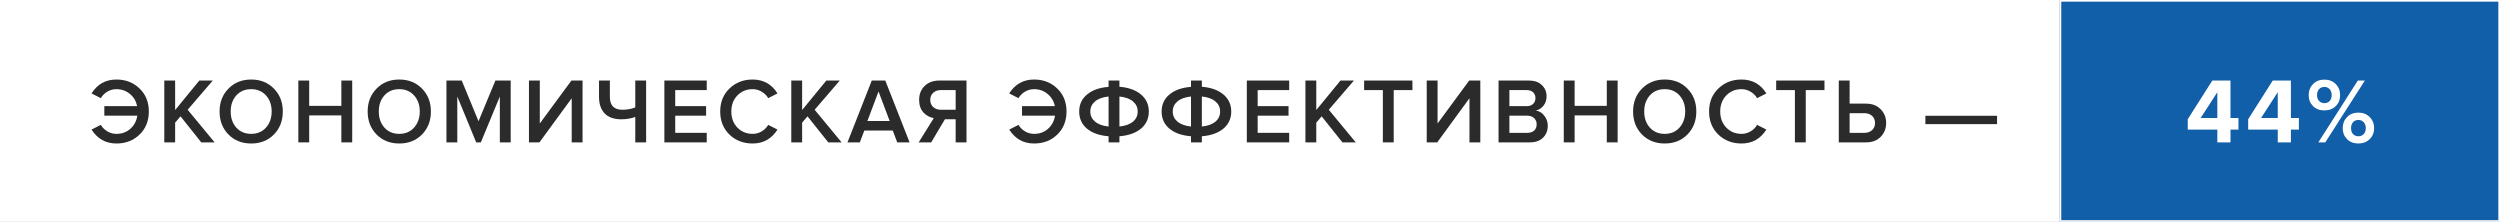 <?xml version="1.0" encoding="UTF-8"?> <svg xmlns="http://www.w3.org/2000/svg" width="755" height="67" viewBox="0 0 755 67" fill="none"><rect x="0" y="0" width="755" height="67" fill="#808080" stroke="none"/> <path d="M622 0H755V67H622V0Z" fill="#115EA9"></path> <path fill-rule="evenodd" clip-rule="evenodd" d="M754.5 0.5H622.5V66.5H754.5V0.5ZM622 0V67H755V0H622Z" fill="white"></path> <path d="M673.608 43H669.632V39.136H660.7V36L668.12 24.324H673.608V35.636H676.016V39.136H673.608V43ZM669.632 35.636V27.852L664.592 35.636H669.632Z" fill="white"></path> <path d="M691.855 43H687.879V39.136H678.947V36L686.367 24.324H691.855V35.636H694.263V39.136H691.855V43ZM687.879 35.636V27.852L682.839 35.636H687.879Z" fill="white"></path> <path d="M701.954 33.34C700.554 33.34 699.415 32.911 698.538 32.052C697.661 31.175 697.222 30.073 697.222 28.748C697.222 27.404 697.661 26.284 698.538 25.388C699.415 24.492 700.554 24.044 701.954 24.044C703.373 24.044 704.521 24.492 705.398 25.388C706.275 26.284 706.714 27.404 706.714 28.748C706.714 30.073 706.275 31.175 705.398 32.052C704.521 32.911 703.373 33.34 701.954 33.34ZM702.234 43H700.134L712.062 24.324H714.19L702.234 43ZM715.646 42.02C714.769 42.897 713.63 43.336 712.23 43.336C710.83 43.336 709.691 42.897 708.814 42.02C707.937 41.143 707.498 40.041 707.498 38.716C707.498 37.372 707.937 36.252 708.814 35.356C709.691 34.46 710.83 34.012 712.23 34.012C713.63 34.012 714.769 34.46 715.646 35.356C716.542 36.252 716.99 37.372 716.99 38.716C716.99 40.041 716.542 41.143 715.646 42.02ZM701.954 31.156C702.607 31.156 703.139 30.941 703.55 30.512C703.961 30.064 704.166 29.476 704.166 28.748C704.166 27.983 703.961 27.376 703.55 26.928C703.139 26.48 702.607 26.256 701.954 26.256C701.301 26.256 700.769 26.48 700.358 26.928C699.947 27.376 699.742 27.983 699.742 28.748C699.742 29.457 699.947 30.036 700.358 30.484C700.787 30.932 701.319 31.156 701.954 31.156ZM710.634 40.508C711.045 40.937 711.577 41.152 712.23 41.152C712.883 41.152 713.415 40.937 713.826 40.508C714.255 40.06 714.47 39.463 714.47 38.716C714.47 37.951 714.255 37.344 713.826 36.896C713.415 36.448 712.883 36.224 712.23 36.224C711.577 36.224 711.045 36.448 710.634 36.896C710.223 37.344 710.018 37.951 710.018 38.716C710.018 39.463 710.223 40.06 710.634 40.508Z" fill="white"></path> <path d="M0 0H622V67H0V0Z" fill="white"></path> <path d="M35.148 43.336C31.937 43.336 29.436 41.936 27.644 39.136L30.444 37.708C30.911 38.51 31.564 39.164 32.404 39.668C33.244 40.172 34.159 40.424 35.148 40.424C36.791 40.424 38.191 39.92 39.348 38.912C40.505 37.885 41.215 36.56 41.476 34.936H31.508V32.052H41.42C41.103 30.521 40.365 29.289 39.208 28.356C38.069 27.404 36.716 26.928 35.148 26.928C34.177 26.928 33.263 27.18 32.404 27.684C31.564 28.188 30.911 28.841 30.444 29.644L27.644 28.216C29.399 25.416 31.9 24.016 35.148 24.016C37.948 24.016 40.281 24.921 42.148 26.732C44.015 28.524 44.948 30.838 44.948 33.676C44.948 36.513 44.015 38.837 42.148 40.648C40.281 42.44 37.948 43.336 35.148 43.336Z" fill="#2B2B2B"></path> <path d="M64.818 43H60.786L54.514 35.132L52.89 37.036V43H49.614V24.324H52.89V33.228L60.198 24.324H64.258L56.67 33.144L64.818 43Z" fill="#2B2B2B"></path> <path d="M82.718 40.62C80.926 42.43 78.639 43.336 75.858 43.336C73.077 43.336 70.79 42.43 68.998 40.62C67.206 38.79 66.31 36.476 66.31 33.676C66.31 30.876 67.206 28.57 68.998 26.76C70.79 24.93 73.077 24.016 75.858 24.016C78.639 24.016 80.926 24.93 82.718 26.76C84.51 28.57 85.406 30.876 85.406 33.676C85.406 36.476 84.51 38.79 82.718 40.62ZM75.858 40.424C77.706 40.424 79.199 39.789 80.338 38.52C81.477 37.232 82.046 35.617 82.046 33.676C82.046 31.716 81.477 30.101 80.338 28.832C79.199 27.562 77.706 26.928 75.858 26.928C73.991 26.928 72.489 27.562 71.35 28.832C70.23 30.101 69.67 31.716 69.67 33.676C69.67 35.636 70.23 37.25 71.35 38.52C72.489 39.789 73.991 40.424 75.858 40.424Z" fill="#2B2B2B"></path> <path d="M106.368 43H103.092V34.852H93.376V43H90.1V24.324H93.376V31.968H103.092V24.324H106.368V43Z" fill="#2B2B2B"></path> <path d="M127.443 40.62C125.651 42.43 123.364 43.336 120.583 43.336C117.801 43.336 115.515 42.43 113.723 40.62C111.931 38.79 111.035 36.476 111.035 33.676C111.035 30.876 111.931 28.57 113.723 26.76C115.515 24.93 117.801 24.016 120.583 24.016C123.364 24.016 125.651 24.93 127.443 26.76C129.235 28.57 130.131 30.876 130.131 33.676C130.131 36.476 129.235 38.79 127.443 40.62ZM120.583 40.424C122.431 40.424 123.924 39.789 125.063 38.52C126.201 37.232 126.771 35.617 126.771 33.676C126.771 31.716 126.201 30.101 125.063 28.832C123.924 27.562 122.431 26.928 120.583 26.928C118.716 26.928 117.213 27.562 116.075 28.832C114.955 30.101 114.395 31.716 114.395 33.676C114.395 35.636 114.955 37.25 116.075 38.52C117.213 39.789 118.716 40.424 120.583 40.424Z" fill="#2B2B2B"></path> <path d="M154.229 43H150.953V29.14L145.213 43H143.813L138.101 29.14V43H134.825V24.324H139.445L144.513 36.616L149.609 24.324H154.229V43Z" fill="#2B2B2B"></path> <path d="M162.908 43H159.744V24.324H163.02V37.288L172.568 24.324H175.928V43H172.652V29.672L162.908 43Z" fill="#2B2B2B"></path> <path d="M184.18 24.324V29.28C184.18 31.856 185.44 33.144 187.96 33.144C189.379 33.144 190.676 32.91 191.852 32.444V24.324H195.128V43H191.852V35.328C190.545 35.794 189.136 36.028 187.624 36.028C185.403 36.028 183.723 35.43 182.584 34.236C181.464 33.022 180.904 31.37 180.904 29.28V24.324H184.18Z" fill="#2B2B2B"></path> <path d="M213.436 43H200.64V24.324H213.436V27.208H203.916V32.052H213.24V34.936H203.916V40.116H213.436V43Z" fill="#2B2B2B"></path> <path d="M227.3 43.336C224.5 43.336 222.167 42.44 220.3 40.648C218.434 38.837 217.5 36.513 217.5 33.676C217.5 30.838 218.434 28.524 220.3 26.732C222.167 24.921 224.5 24.016 227.3 24.016C230.548 24.016 233.05 25.416 234.804 28.216L232.004 29.644C231.538 28.841 230.875 28.188 230.016 27.684C229.176 27.18 228.271 26.928 227.3 26.928C225.452 26.928 223.912 27.562 222.68 28.832C221.467 30.101 220.86 31.716 220.86 33.676C220.86 35.636 221.467 37.25 222.68 38.52C223.912 39.789 225.452 40.424 227.3 40.424C228.29 40.424 229.204 40.172 230.044 39.668C230.884 39.164 231.538 38.51 232.004 37.708L234.804 39.136C233.012 41.936 230.511 43.336 227.3 43.336Z" fill="#2B2B2B"></path> <path d="M254.17 43H250.138L243.866 35.132L242.242 37.036V43H238.966V24.324H242.242V33.228L249.55 24.324H253.61L246.022 33.144L254.17 43Z" fill="#2B2B2B"></path> <path d="M274.697 43H270.973L269.601 39.416H261.033L259.661 43H255.937L263.273 24.324H267.361L274.697 43ZM268.677 36.532L265.317 27.628L261.957 36.532H268.677Z" fill="#2B2B2B"></path> <path d="M281.217 43H277.437L282.001 35.664C280.769 35.458 279.723 34.889 278.865 33.956C278.006 33.004 277.577 31.744 277.577 30.176C277.577 28.44 278.137 27.03 279.257 25.948C280.377 24.865 281.851 24.324 283.681 24.324H291.885V43H288.609V36.028H285.361L281.217 43ZM284.129 33.144H288.609V27.208H284.129C283.195 27.208 282.43 27.478 281.833 28.02C281.235 28.561 280.937 29.28 280.937 30.176C280.937 31.072 281.235 31.79 281.833 32.332C282.43 32.873 283.195 33.144 284.129 33.144Z" fill="#2B2B2B"></path> <path d="M312.29 43.336C309.079 43.336 306.578 41.936 304.786 39.136L307.586 37.708C308.053 38.51 308.706 39.164 309.546 39.668C310.386 40.172 311.301 40.424 312.29 40.424C313.933 40.424 315.333 39.92 316.49 38.912C317.647 37.885 318.357 36.56 318.618 34.936H308.65V32.052H318.562C318.245 30.521 317.507 29.289 316.35 28.356C315.211 27.404 313.858 26.928 312.29 26.928C311.319 26.928 310.405 27.18 309.546 27.684C308.706 28.188 308.053 28.841 307.586 29.644L304.786 28.216C306.541 25.416 309.042 24.016 312.29 24.016C315.09 24.016 317.423 24.921 319.29 26.732C321.157 28.524 322.09 30.838 322.09 33.676C322.09 36.513 321.157 38.837 319.29 40.648C317.423 42.44 315.09 43.336 312.29 43.336Z" fill="#2B2B2B"></path> <path d="M338.068 43H334.792V41.152C332.011 40.928 329.836 40.162 328.268 38.856C326.7 37.53 325.916 35.804 325.916 33.676C325.916 31.566 326.7 29.858 328.268 28.552C329.836 27.226 332.011 26.452 334.792 26.228V24.324H338.068V26.2C340.831 26.424 342.996 27.198 344.564 28.524C346.151 29.849 346.944 31.566 346.944 33.676C346.944 35.804 346.151 37.53 344.564 38.856C342.996 40.162 340.831 40.928 338.068 41.152V43ZM343.584 33.676C343.584 32.444 343.108 31.426 342.156 30.624C341.204 29.821 339.841 29.326 338.068 29.14V38.212C339.841 38.025 341.204 37.54 342.156 36.756C343.108 35.953 343.584 34.926 343.584 33.676ZM330.704 30.624C329.752 31.426 329.276 32.444 329.276 33.676C329.276 34.908 329.752 35.925 330.704 36.728C331.656 37.53 333.019 38.025 334.792 38.212V29.14C333.019 29.326 331.656 29.821 330.704 30.624Z" fill="#2B2B2B"></path> <path d="M362.96 43H359.684V41.152C356.902 40.928 354.728 40.162 353.16 38.856C351.592 37.53 350.808 35.804 350.808 33.676C350.808 31.566 351.592 29.858 353.16 28.552C354.728 27.226 356.902 26.452 359.684 26.228V24.324H362.96V26.2C365.722 26.424 367.888 27.198 369.456 28.524C371.042 29.849 371.836 31.566 371.836 33.676C371.836 35.804 371.042 37.53 369.456 38.856C367.888 40.162 365.722 40.928 362.96 41.152V43ZM368.476 33.676C368.476 32.444 368 31.426 367.048 30.624C366.096 29.821 364.733 29.326 362.96 29.14V38.212C364.733 38.025 366.096 37.54 367.048 36.756C368 35.953 368.476 34.926 368.476 33.676ZM355.596 30.624C354.644 31.426 354.168 32.444 354.168 33.676C354.168 34.908 354.644 35.925 355.596 36.728C356.548 37.53 357.91 38.025 359.684 38.212V29.14C357.91 29.326 356.548 29.821 355.596 30.624Z" fill="#2B2B2B"></path> <path d="M389.335 43H376.539V24.324H389.335V27.208H379.815V32.052H389.139V34.936H379.815V40.116H389.335V43Z" fill="#2B2B2B"></path> <path d="M409.443 43H405.411L399.139 35.132L397.515 37.036V43H394.239V24.324H397.515V33.228L404.823 24.324H408.883L401.295 33.144L409.443 43Z" fill="#2B2B2B"></path> <path d="M420.898 43H417.622V27.208H411.966V24.324H426.554V27.208H420.898V43Z" fill="#2B2B2B"></path> <path d="M434.034 43H430.87V24.324H434.146V37.288L443.694 24.324H447.054V43H443.778V29.672L434.034 43Z" fill="#2B2B2B"></path> <path d="M461.998 43H452.562V24.324H461.746C463.408 24.324 464.705 24.781 465.638 25.696C466.59 26.592 467.066 27.721 467.066 29.084C467.066 30.204 466.749 31.156 466.114 31.94C465.498 32.705 464.733 33.181 463.818 33.368C464.826 33.517 465.676 34.04 466.366 34.936C467.076 35.813 467.43 36.821 467.43 37.96C467.43 39.453 466.945 40.666 465.974 41.6C465.022 42.533 463.697 43 461.998 43ZM461.074 32.052C461.896 32.052 462.54 31.828 463.006 31.38C463.473 30.932 463.706 30.353 463.706 29.644C463.706 28.916 463.473 28.328 463.006 27.88C462.54 27.432 461.896 27.208 461.074 27.208H455.838V32.052H461.074ZM461.214 40.116C462.11 40.116 462.81 39.892 463.314 39.444C463.818 38.977 464.07 38.333 464.07 37.512C464.07 36.784 463.818 36.177 463.314 35.692C462.81 35.188 462.11 34.936 461.214 34.936H455.838V40.116H461.214Z" fill="#2B2B2B"></path> <path d="M488.527 43H485.251V34.852H475.535V43H472.259V24.324H475.535V31.968H485.251V24.324H488.527V43Z" fill="#2B2B2B"></path> <path d="M509.601 40.62C507.809 42.43 505.522 43.336 502.741 43.336C499.96 43.336 497.673 42.43 495.881 40.62C494.089 38.79 493.193 36.476 493.193 33.676C493.193 30.876 494.089 28.57 495.881 26.76C497.673 24.93 499.96 24.016 502.741 24.016C505.522 24.016 507.809 24.93 509.601 26.76C511.393 28.57 512.289 30.876 512.289 33.676C512.289 36.476 511.393 38.79 509.601 40.62ZM502.741 40.424C504.589 40.424 506.082 39.789 507.221 38.52C508.36 37.232 508.929 35.617 508.929 33.676C508.929 31.716 508.36 30.101 507.221 28.832C506.082 27.562 504.589 26.928 502.741 26.928C500.874 26.928 499.372 27.562 498.233 28.832C497.113 30.101 496.553 31.716 496.553 33.676C496.553 35.636 497.113 37.25 498.233 38.52C499.372 39.789 500.874 40.424 502.741 40.424Z" fill="#2B2B2B"></path> <path d="M525.943 43.336C523.143 43.336 520.81 42.44 518.943 40.648C517.077 38.837 516.143 36.513 516.143 33.676C516.143 30.838 517.077 28.524 518.943 26.732C520.81 24.921 523.143 24.016 525.943 24.016C529.191 24.016 531.693 25.416 533.447 28.216L530.647 29.644C530.181 28.841 529.518 28.188 528.659 27.684C527.819 27.18 526.914 26.928 525.943 26.928C524.095 26.928 522.555 27.562 521.323 28.832C520.11 30.101 519.503 31.716 519.503 33.676C519.503 35.636 520.11 37.25 521.323 38.52C522.555 39.789 524.095 40.424 525.943 40.424C526.933 40.424 527.847 40.172 528.687 39.668C529.527 39.164 530.181 38.51 530.647 37.708L533.447 39.136C531.655 41.936 529.154 43.336 525.943 43.336Z" fill="#2B2B2B"></path> <path d="M545.337 43H542.061V27.208H536.405V24.324H550.993V27.208H545.337V43Z" fill="#2B2B2B"></path> <path d="M555.309 24.324H558.585V31.296H563.513C565.399 31.296 566.883 31.865 567.965 33.004C569.067 34.124 569.617 35.505 569.617 37.148C569.617 38.809 569.067 40.2 567.965 41.32C566.883 42.44 565.399 43 563.513 43H555.309V24.324ZM563.065 34.18H558.585V40.116H563.065C563.999 40.116 564.764 39.845 565.361 39.304C565.959 38.762 566.257 38.044 566.257 37.148C566.257 36.252 565.959 35.533 565.361 34.992C564.764 34.45 563.999 34.18 563.065 34.18Z" fill="#2B2B2B"></path> <path d="M603.112 37.484H581.468V34.964H603.112V37.484Z" fill="#2B2B2B"></path> </svg> 
